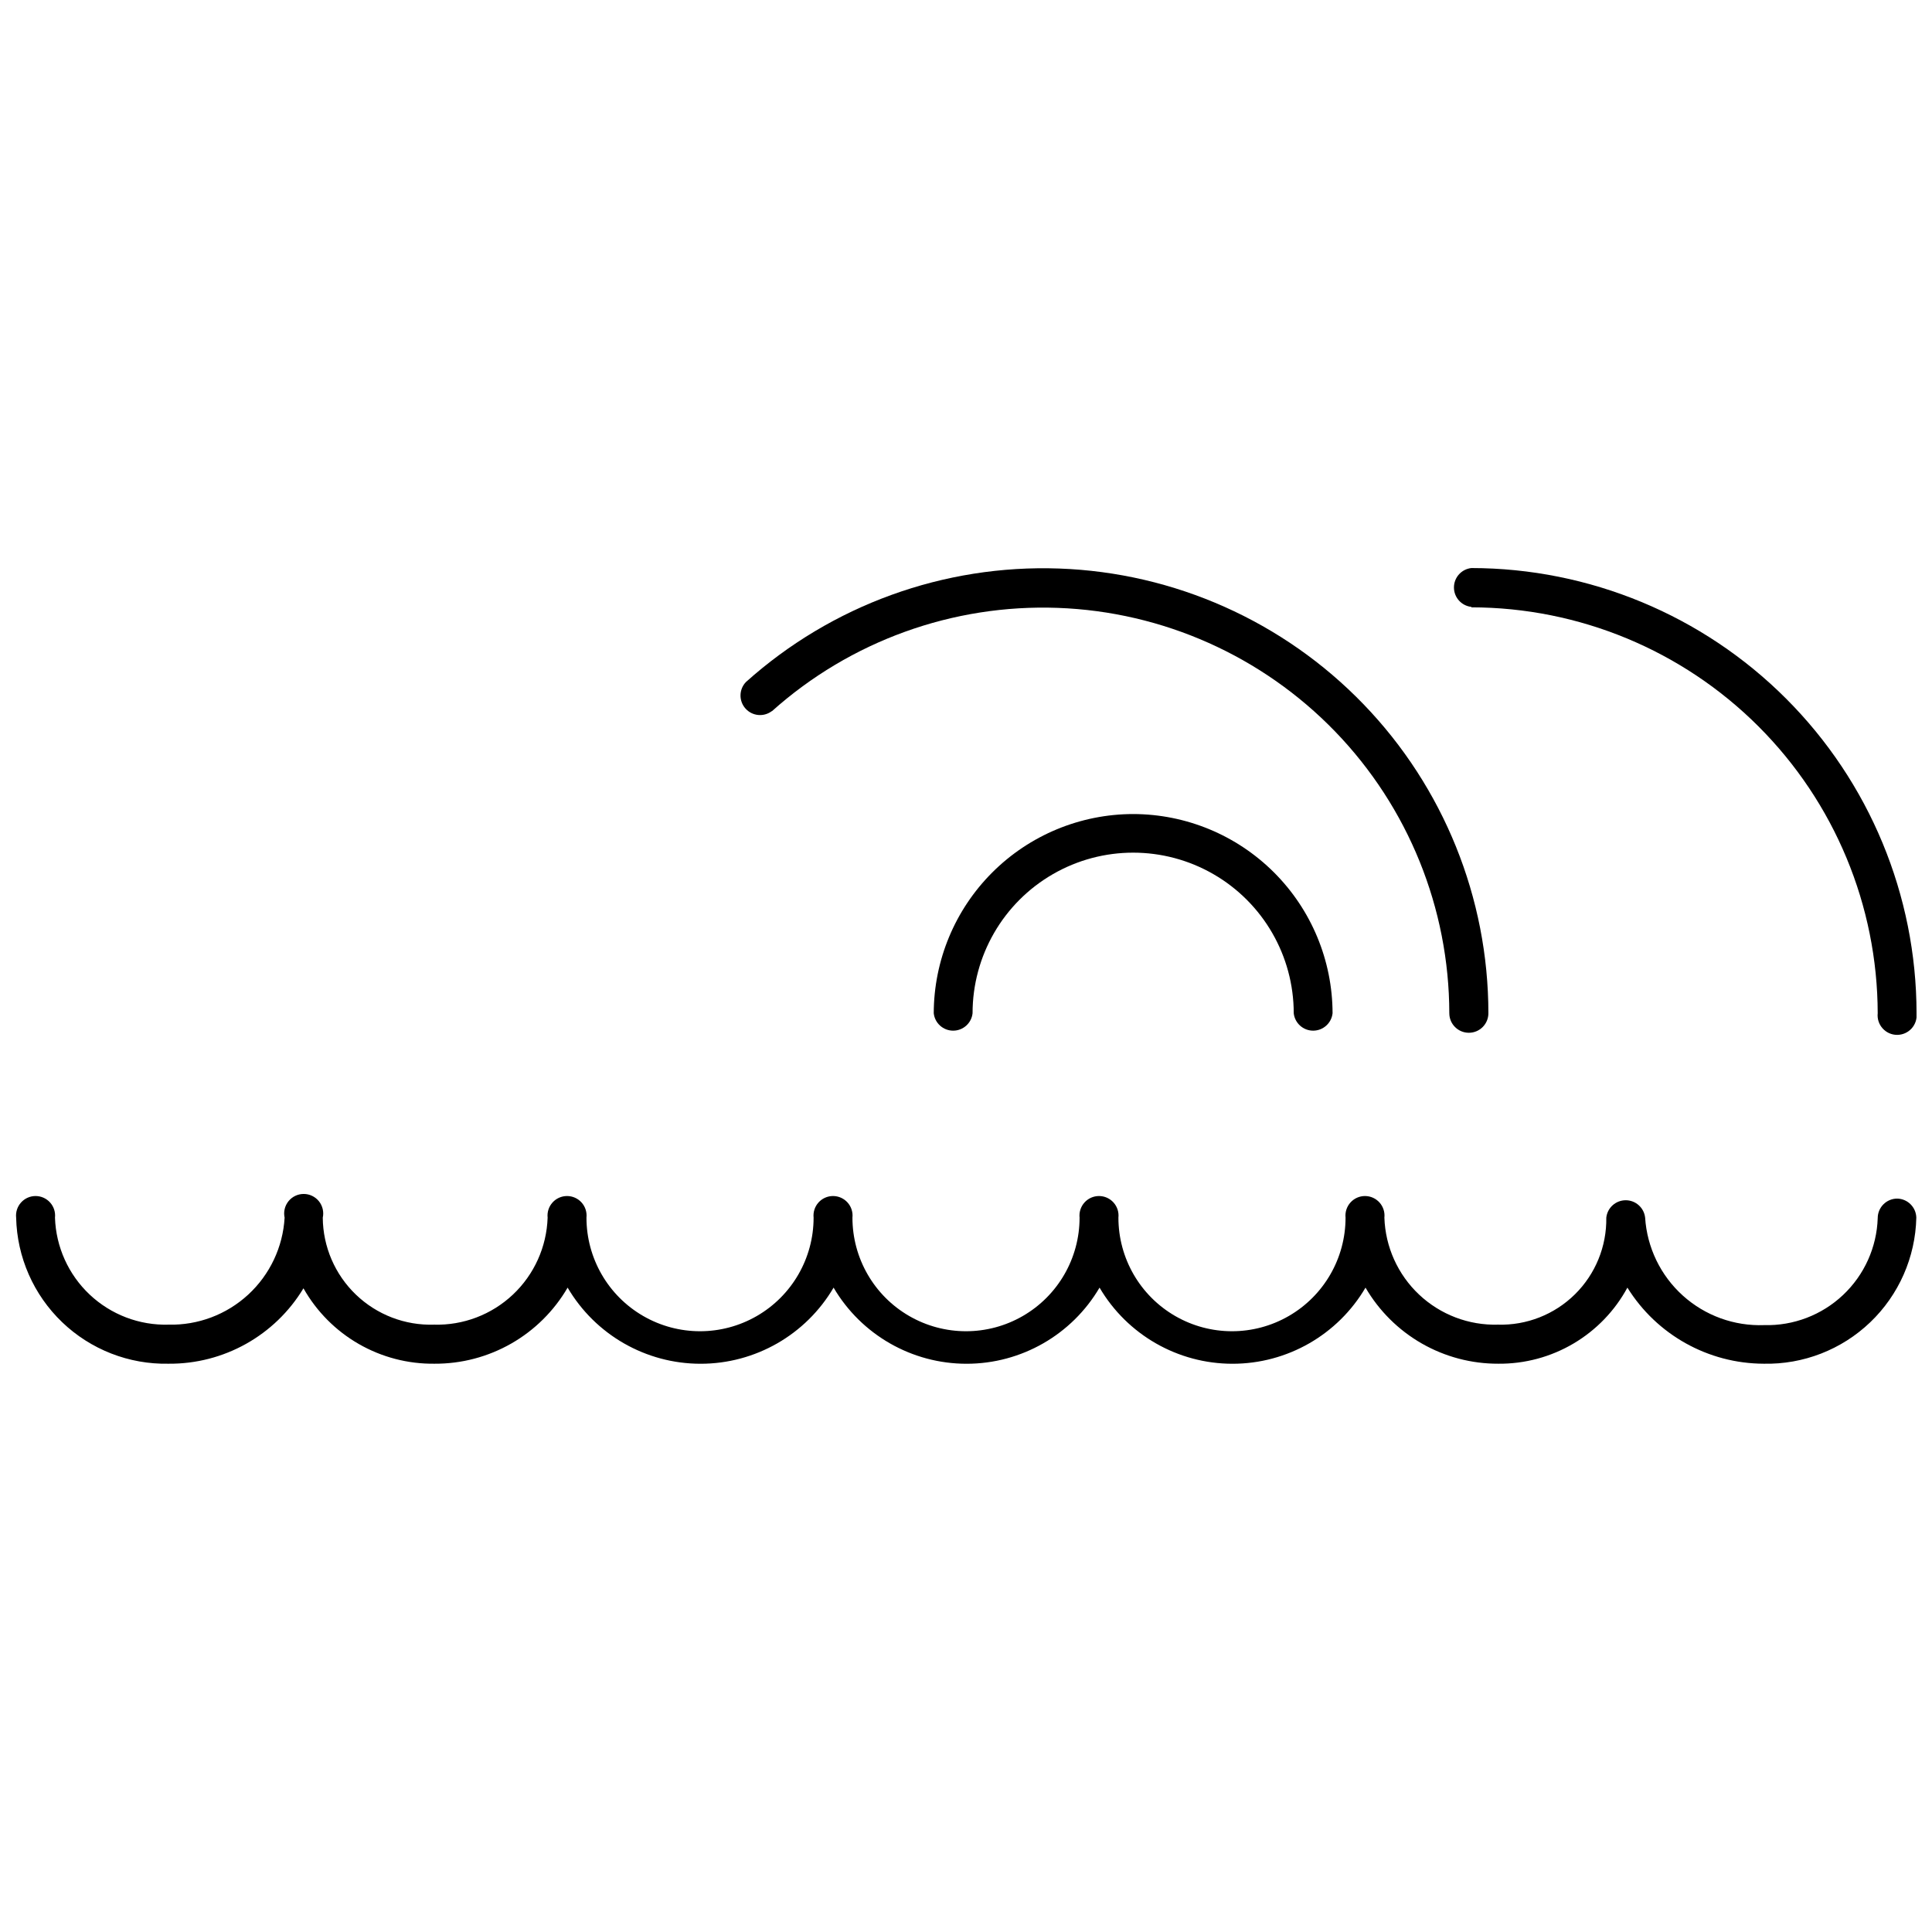 <?xml version="1.0" encoding="UTF-8"?>
<!-- Uploaded to: ICON Repo, www.svgrepo.com, Generator: ICON Repo Mixer Tools -->
<svg width="800px" height="800px" version="1.1" viewBox="144 144 512 512" xmlns="http://www.w3.org/2000/svg">
 <defs>
  <clipPath id="b">
   <path d="m148.09 460h503.81v46h-503.81z"/>
  </clipPath>
  <clipPath id="a">
   <path d="m529 294h122.9v125h-122.9z"/>
  </clipPath>
 </defs>
 <g clip-path="url(#b)">
  <path d="m646.79 461.64c-2.856 0-5.176 2.316-5.176 5.176-0.25 7.742-3.559 15.07-9.199 20.383-5.637 5.312-13.152 8.18-20.895 7.969-7.934 0.297-15.664-2.512-21.555-7.828-5.894-5.316-9.477-12.727-9.988-20.645-0.285-2.629-2.504-4.617-5.144-4.617-2.644 0-4.863 1.988-5.148 4.617 0.117 7.617-2.879 14.953-8.301 20.305-5.422 5.356-12.793 8.262-20.41 8.047-7.746 0.211-15.258-2.652-20.898-7.965-5.641-5.312-8.945-12.645-9.199-20.387 0.16-1.461-0.312-2.922-1.293-4.016s-2.383-1.719-3.852-1.719-2.871 0.625-3.852 1.719c-0.984 1.094-1.453 2.555-1.297 4.016 0 10.754-5.734 20.688-15.047 26.062-9.312 5.379-20.785 5.379-30.094 0-9.312-5.375-15.051-15.309-15.051-26.062 0.16-1.461-0.312-2.922-1.293-4.016s-2.383-1.719-3.852-1.719c-1.473 0-2.871 0.625-3.852 1.719-0.984 1.094-1.453 2.555-1.297 4.016 0 10.754-5.734 20.688-15.047 26.062-9.312 5.379-20.785 5.379-30.098 0-9.312-5.375-15.047-15.309-15.047-26.062 0.16-1.461-0.312-2.922-1.293-4.016-0.984-1.094-2.383-1.719-3.852-1.719-1.473 0-2.871 0.625-3.856 1.719-0.98 1.094-1.449 2.555-1.293 4.016 0 10.754-5.734 20.688-15.047 26.062-9.312 5.379-20.785 5.379-30.098 0-9.312-5.375-15.047-15.309-15.047-26.062 0.156-1.461-0.312-2.922-1.293-4.016-0.984-1.094-2.383-1.719-3.856-1.719-1.469 0-2.871 0.625-3.852 1.719s-1.453 2.555-1.293 4.016c-0.254 7.742-3.559 15.074-9.199 20.387s-13.152 8.176-20.898 7.965c-7.695 0.242-15.164-2.629-20.715-7.965-5.555-5.336-8.719-12.688-8.777-20.387 0.336-1.531-0.043-3.133-1.023-4.356-0.984-1.219-2.465-1.93-4.035-1.93-1.566 0-3.051 0.711-4.031 1.93-0.984 1.223-1.359 2.824-1.023 4.356-0.449 7.793-3.91 15.102-9.648 20.395-5.738 5.289-13.309 8.141-21.109 7.957-7.746 0.211-15.258-2.652-20.898-7.965s-8.945-12.645-9.199-20.387c0.16-1.461-0.312-2.922-1.293-4.016-0.98-1.094-2.383-1.719-3.852-1.719-1.473 0-2.871 0.625-3.852 1.719-0.984 1.094-1.453 2.555-1.297 4.016 0.238 10.484 4.621 20.445 12.195 27.703 7.57 7.254 17.711 11.211 28.195 11 14.609 0.125 28.203-7.473 35.754-19.984 3.469 6.137 8.523 11.227 14.633 14.742s13.051 5.328 20.098 5.242c7.133 0.039 14.148-1.809 20.344-5.348 6.191-3.539 11.34-8.652 14.93-14.816 7.34 12.5 20.75 20.176 35.242 20.176 14.492 0 27.902-7.676 35.242-20.176 7.34 12.5 20.75 20.176 35.242 20.176 14.492 0 27.902-7.676 35.242-20.176 7.34 12.5 20.75 20.176 35.242 20.176 14.496 0 27.906-7.676 35.242-20.176 3.586 6.156 8.727 11.262 14.906 14.801s13.184 5.391 20.309 5.363c6.992 0.059 13.867-1.785 19.891-5.34 6.023-3.551 10.965-8.676 14.297-14.824 7.762 12.496 21.406 20.117 36.117 20.164 10.492 0.227 20.648-3.723 28.234-10.98 7.586-7.258 11.977-17.227 12.215-27.723-0.062-2.766-2.293-4.992-5.059-5.055z"/>
 </g>
 <path d="m444.3 359.73c-14 0.016-27.426 5.582-37.332 15.477s-15.484 23.309-15.516 37.312c0.281 2.625 2.5 4.617 5.144 4.617 2.644 0 4.863-1.992 5.144-4.617 0-15.203 8.113-29.254 21.281-36.855 13.164-7.602 29.387-7.602 42.555 0 13.168 7.602 21.277 21.652 21.277 36.855 0.285 2.625 2.504 4.617 5.148 4.617 2.641 0 4.859-1.992 5.144-4.617-0.031-14.004-5.613-27.418-15.516-37.312-9.906-9.895-23.332-15.461-37.332-15.477z"/>
 <path d="m348.59 332.46c20.754-18.57 47.895-28.379 75.727-27.367 27.828 1.012 54.184 12.77 73.535 32.797 19.348 20.031 30.184 46.777 30.23 74.629 0 2.859 2.32 5.176 5.18 5.176s5.176-2.316 5.176-5.176c-0.012-30.547-11.875-59.902-33.086-81.883-21.215-21.98-50.129-34.875-80.656-35.969-30.527-1.098-60.289 9.688-83.027 30.09-1.855 1.953-1.902 5-0.113 7.008 1.789 2.012 4.824 2.316 6.977 0.695z"/>
 <g clip-path="url(#a)">
  <path d="m533.93 304.95c28.531 0.035 55.883 11.371 76.066 31.535 20.184 20.16 31.555 47.5 31.617 76.031-0.156 1.461 0.312 2.922 1.297 4.016 0.98 1.094 2.379 1.719 3.852 1.719 1.469 0 2.871-0.625 3.852-1.719s1.453-2.555 1.293-4.016c-0.031-31.281-12.473-61.27-34.59-83.387-22.117-22.121-52.105-34.559-83.387-34.59-2.629 0.285-4.617 2.5-4.617 5.144s1.988 4.863 4.617 5.148z"/>
 </g>
</svg>